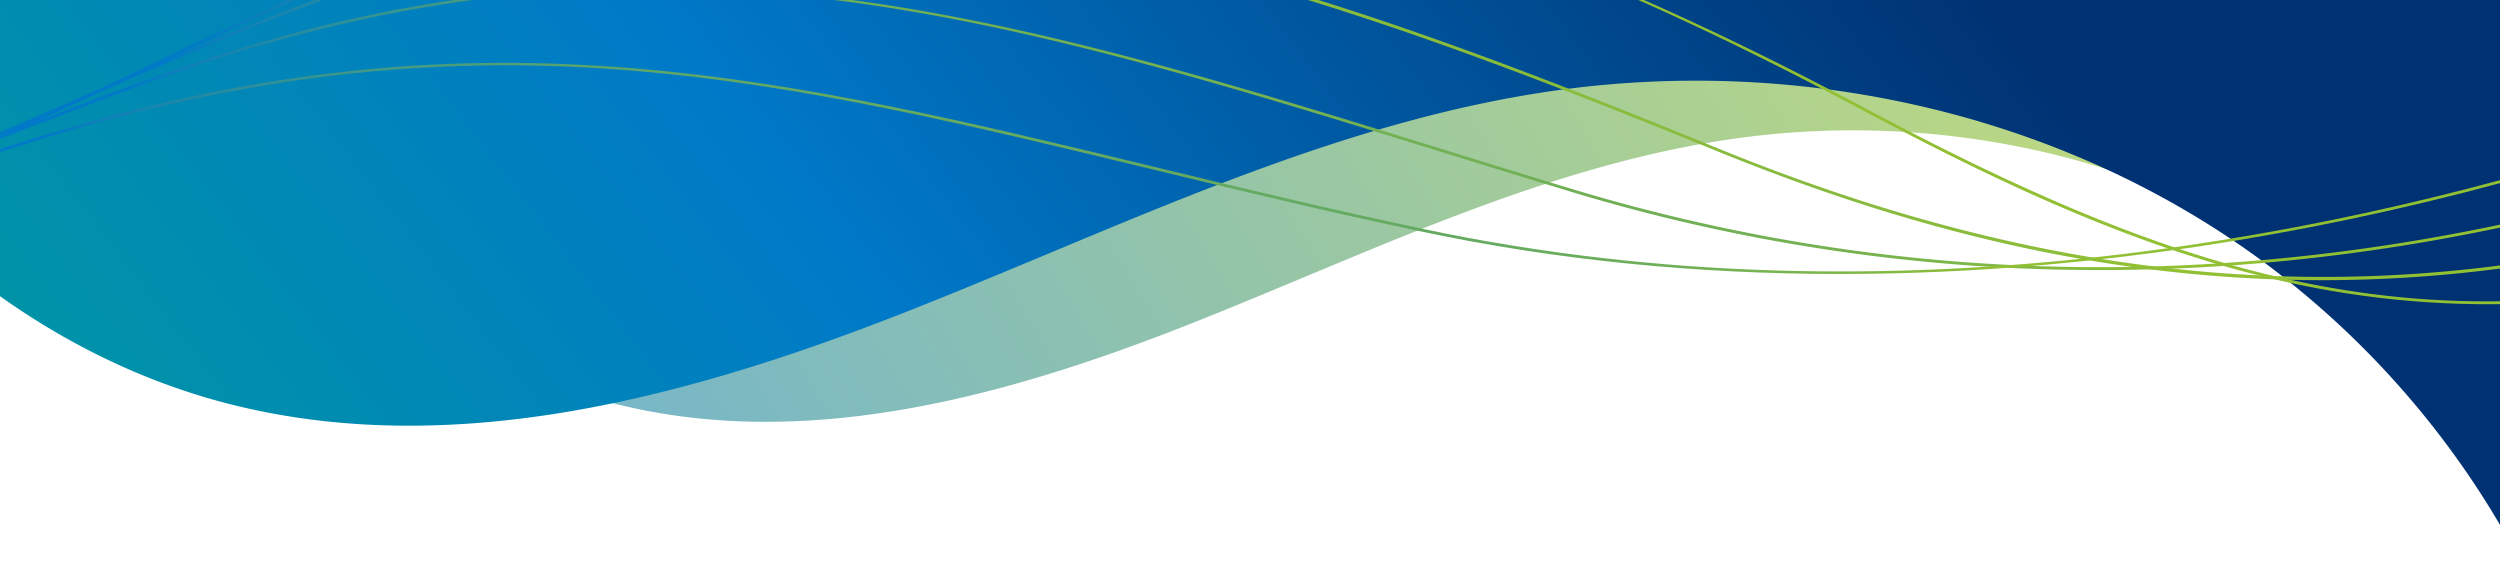 <svg xmlns="http://www.w3.org/2000/svg" xmlns:xlink="http://www.w3.org/1999/xlink" width="1350" height="316"><defs><linearGradient id="linear-gradient" x1=".703" y1=".573" x2=".016" y2=".883" gradientUnits="objectBoundingBox"><stop offset="0" stop-color="#92c034"/><stop offset="1" stop-color="#0079c8"/></linearGradient><linearGradient id="linear-gradient-2" x1=".676" y1=".504" x2=".016" y2=".883" gradientUnits="objectBoundingBox"><stop offset="0" stop-color="#003172"/><stop offset=".494" stop-color="#0079c8"/><stop offset="1" stop-color="#00a295"/><stop offset="1" stop-color="#009169"/></linearGradient><linearGradient id="linear-gradient-3" x1=".666" y1=".5" x2=".303" y2=".654" xlink:href="#linear-gradient"/><clipPath id="clip-path"><path id="Rectangle_632" data-name="Rectangle 632" fill="#fff" stroke="#707070" stroke-width="1" d="M0 0h1350v316H0z"/></clipPath></defs><g id="Mask_Group_1" data-name="Mask Group 1" clip-path="url(#clip-path)"><path id="Path_488" data-name="Path 488" d="M1403.216 580.514c-10.084-52.4-29.117-102.728-51.762-151.039-72.417-154.445-185.243-292.5-332.037-379.39S690.743-69.037 526.966-21.241L84.049 207.316C37.771 251.839 20.3 318.639 14.964 382.637 7.106 476.976 21.923 574.6 67.286 657.693s122.94 150.288 214.728 173.39c102.005 25.682 209.6-3.582 307.49-42.076S783.209 702.142 887.4 687.694c104.143-14.433 213.711 7.416 301.9 64.617s153.516 150.111 173.065 253.4a1073.061 1073.061 0 0049.035-267.493c2.858-52.706 1.782-105.883-8.184-157.704z" transform="translate(50.412 -612.995)" opacity=".619" fill="url(#linear-gradient)"/><g id="Group_108" data-name="Group 108" transform="translate(-340.265 -815.316)"><path id="Path_412" data-name="Path 412" d="M1658.6 695.122c-11.936-62.021-34.466-121.6-61.27-178.785-85.718-182.816-219.27-346.227-393.03-449.083s-389.052-141-582.914-84.428L97.107 253.368C42.329 306.07 21.65 385.14 15.332 460.9c-9.3 111.669 8.237 227.229 61.933 325.583 53.679 98.354 145.524 177.895 254.173 205.241 120.743 30.4 248.1-4.241 363.975-49.805S924.7 839.092 1048.028 821.99c123.273-17.084 252.969 8.778 357.361 76.488 104.374 67.727 181.717 177.686 204.857 299.947a1270.175 1270.175 0 0058.042-316.63c3.385-62.387 2.112-125.333-9.688-186.673z" transform="translate(133.677 42)" fill="url(#linear-gradient-2)"/></g><g id="Group_208" data-name="Group 208" transform="translate(-392.762 -630.481)" fill="url(#linear-gradient-3)"><path id="Path_772" data-name="Path 772" d="M1735.568 794.77a502.188 502.188 0 01-121.458-15.17c-77.681-19.172-152.461-56.018-215.367-89.528C1185.433 576.433 927.011 476.6 627.7 597.736c-56.263 22.77-105.838 46.5-153.783 69.445-121.7 58.252-228.558 109.38-380.124 109.389-17.606 0-35.785-.689-54.692-2.135l.12-1.558c181.251 13.876 298.388-42.186 434.021-107.1 47.966-22.959 97.567-46.7 153.872-69.483 129.4-52.373 258.64-67.271 395.1-45.54 115.143 18.334 235.019 62.167 377.262 137.943 159.5 84.971 284.008 127.281 448.4 92.1l.325 1.527c-38.76 8.291-75.915 12.446-112.633 12.446z"/><path id="Path_773" data-name="Path 773" d="M1688.279 771.534a614.778 614.778 0 01-100.644-8.352c-72.226-11.95-146.946-36.727-235.156-77.972C1076.208 556.029 852.215 496.5 589.54 598.7c-50.127 19.5-95.34 40.264-139.056 60.334-111.652 51.27-210.3 96.553-340.6 96.558a600.356 600.356 0 01-68.73-4.039l.18-1.553c165.758 19.069 278.244-32.581 408.5-92.386 43.739-20.084 88.967-40.847 139.137-60.37 127.2-49.49 254.588-63.005 389.447-41.322 135.975 21.863 265.73 76.911 374.72 127.872 184.417 86.233 324.73 105.987 484.306 68.2l.359 1.519c-50.781 12.026-100.292 18.021-149.524 18.021z" transform="translate(6.75 15.817)"/><path id="Path_774" data-name="Path 774" d="M1633.313 750.438q-35.965 0-72.05-3.525c-81.942-7.992-165.369-29.667-255.046-66.27C1043.618 573.466 821.3 499.469 551.38 599.959c-43.8 16.309-84.381 34.065-123.623 51.235C325.671 695.865 234.9 735.583 123.3 735.587a498.013 498.013 0 01-80.085-6.623l.252-1.545c150.385 24.426 258.49-22.877 383.663-77.655 39.26-17.178 79.858-34.947 123.7-51.27 126.9-47.243 248.924-59.1 384.031-37.3 126.366 20.383 253.031 69.475 371.939 118.005 182.829 74.622 348.13 88.694 520.207 44.291l.394 1.514c-65.921 17.01-129.984 25.434-194.088 25.434z" transform="translate(13.498 31.342)"/><path id="Path_775" data-name="Path 775" d="M1569.745 731.062c-103.065 0-205.715-18.359-309.786-55.141l-15.937-5.639c-248.616-87.949-463.328-163.91-730.791-69.214-37.364 13.225-73.056 27.986-107.57 42.263-89.7 37.1-175.56 72.6-272.811 72.607a401.363 401.363 0 01-87.577-9.721l.338-1.523c135.047 30.009 244.05-15.078 359.451-62.8 34.536-14.286 70.245-29.055 107.647-42.3 122.866-43.5 240.893-54.491 371.426-34.579 117.766 17.961 235.626 59.655 360.4 103.8l15.942 5.639c186.423 65.889 368.333 72.559 556.112 20.383l.419 1.506c-83.264 23.128-165.398 34.719-247.263 34.719z" transform="translate(20.238 47.018)"/><path id="Path_776" data-name="Path 776" d="M1499.745 713.658a983 983 0 01-286.036-42.434c-24.276-7.351-48.219-14.765-71.379-21.932C908.052 576.758 723 519.469 475.084 602.2c-30.917 10.316-61.491 22.141-91.055 33.573-81.279 31.43-159.285 61.589-242.181 61.593a325.927 325.927 0 01-94.521-13.871l.449-1.5c119.6 35.884 224.562-4.711 335.688-47.68 29.586-11.441 60.177-23.271 91.124-33.6 113.911-38.015 222.3-48.886 341.1-34.224 107.258 13.238 214.045 46.3 327.1 81.3 23.155 7.166 47.1 14.581 71.37 21.927 190.437 57.648 389.618 56.459 592.017-3.526l.445 1.5c-103.36 30.64-205.92 45.966-306.875 45.966z" transform="translate(26.972 62.667)"/><path id="Path_777" data-name="Path 777" d="M1424.413 697.872c-88.432 0-174.645-10.465-256.942-31.477-39.456-10.076-77.338-20.439-113.971-30.463-214.4-58.658-383.74-104.99-616.555-32.726-24.614 7.641-49.922 16.656-74.4 25.376-70.377 25.076-142.406 50.735-214.392 50.739-32.992 0-65.962-5.387-98.778-18.689l.586-1.451c103.865 42.109 209.707 4.4 312.062-32.071 24.49-8.724 49.815-17.747 74.459-25.4 106.971-33.2 207.786-43.491 317.264-32.388 98.876 10.029 196.649 36.778 300.163 65.1 36.628 10.02 74.5 20.383 113.945 30.454 194.933 49.772 412.068 40.286 627.927-27.438l.466 1.489c-125.015 39.23-250.499 58.945-371.834 58.945z" transform="translate(33.693 78.444)"/><path id="Path_778" data-name="Path 778" d="M1345.878 683.93c-77.895 0-153.1-7.569-224.63-22.646-52.1-10.987-100.682-22.74-147.664-34.1-197.754-47.85-353.954-85.638-574.767-23.253-18.7 5.284-37.886 11.449-58.2 17.978C280.631 641.184 215.534 662.1 153.41 662.1c-35.465 0-69.949-6.811-101.987-24.631l.762-1.365c87.568 48.711 194.026 14.5 287.957-15.685 20.323-6.533 39.521-12.7 58.252-17.991 101.452-28.666 196.114-38.023 297.913-29.44 91.954 7.748 182.149 29.569 277.645 52.673 46.969 11.364 95.539 23.113 147.617 34.091 256.326 54.042 502.473 1.9 663.828-51.351l.492 1.481c-109.95 36.29-220.806 59.544-329.489 69.118q-56.033 4.933-110.522 4.93z" transform="translate(40.401 94.504)"/></g></g></svg>